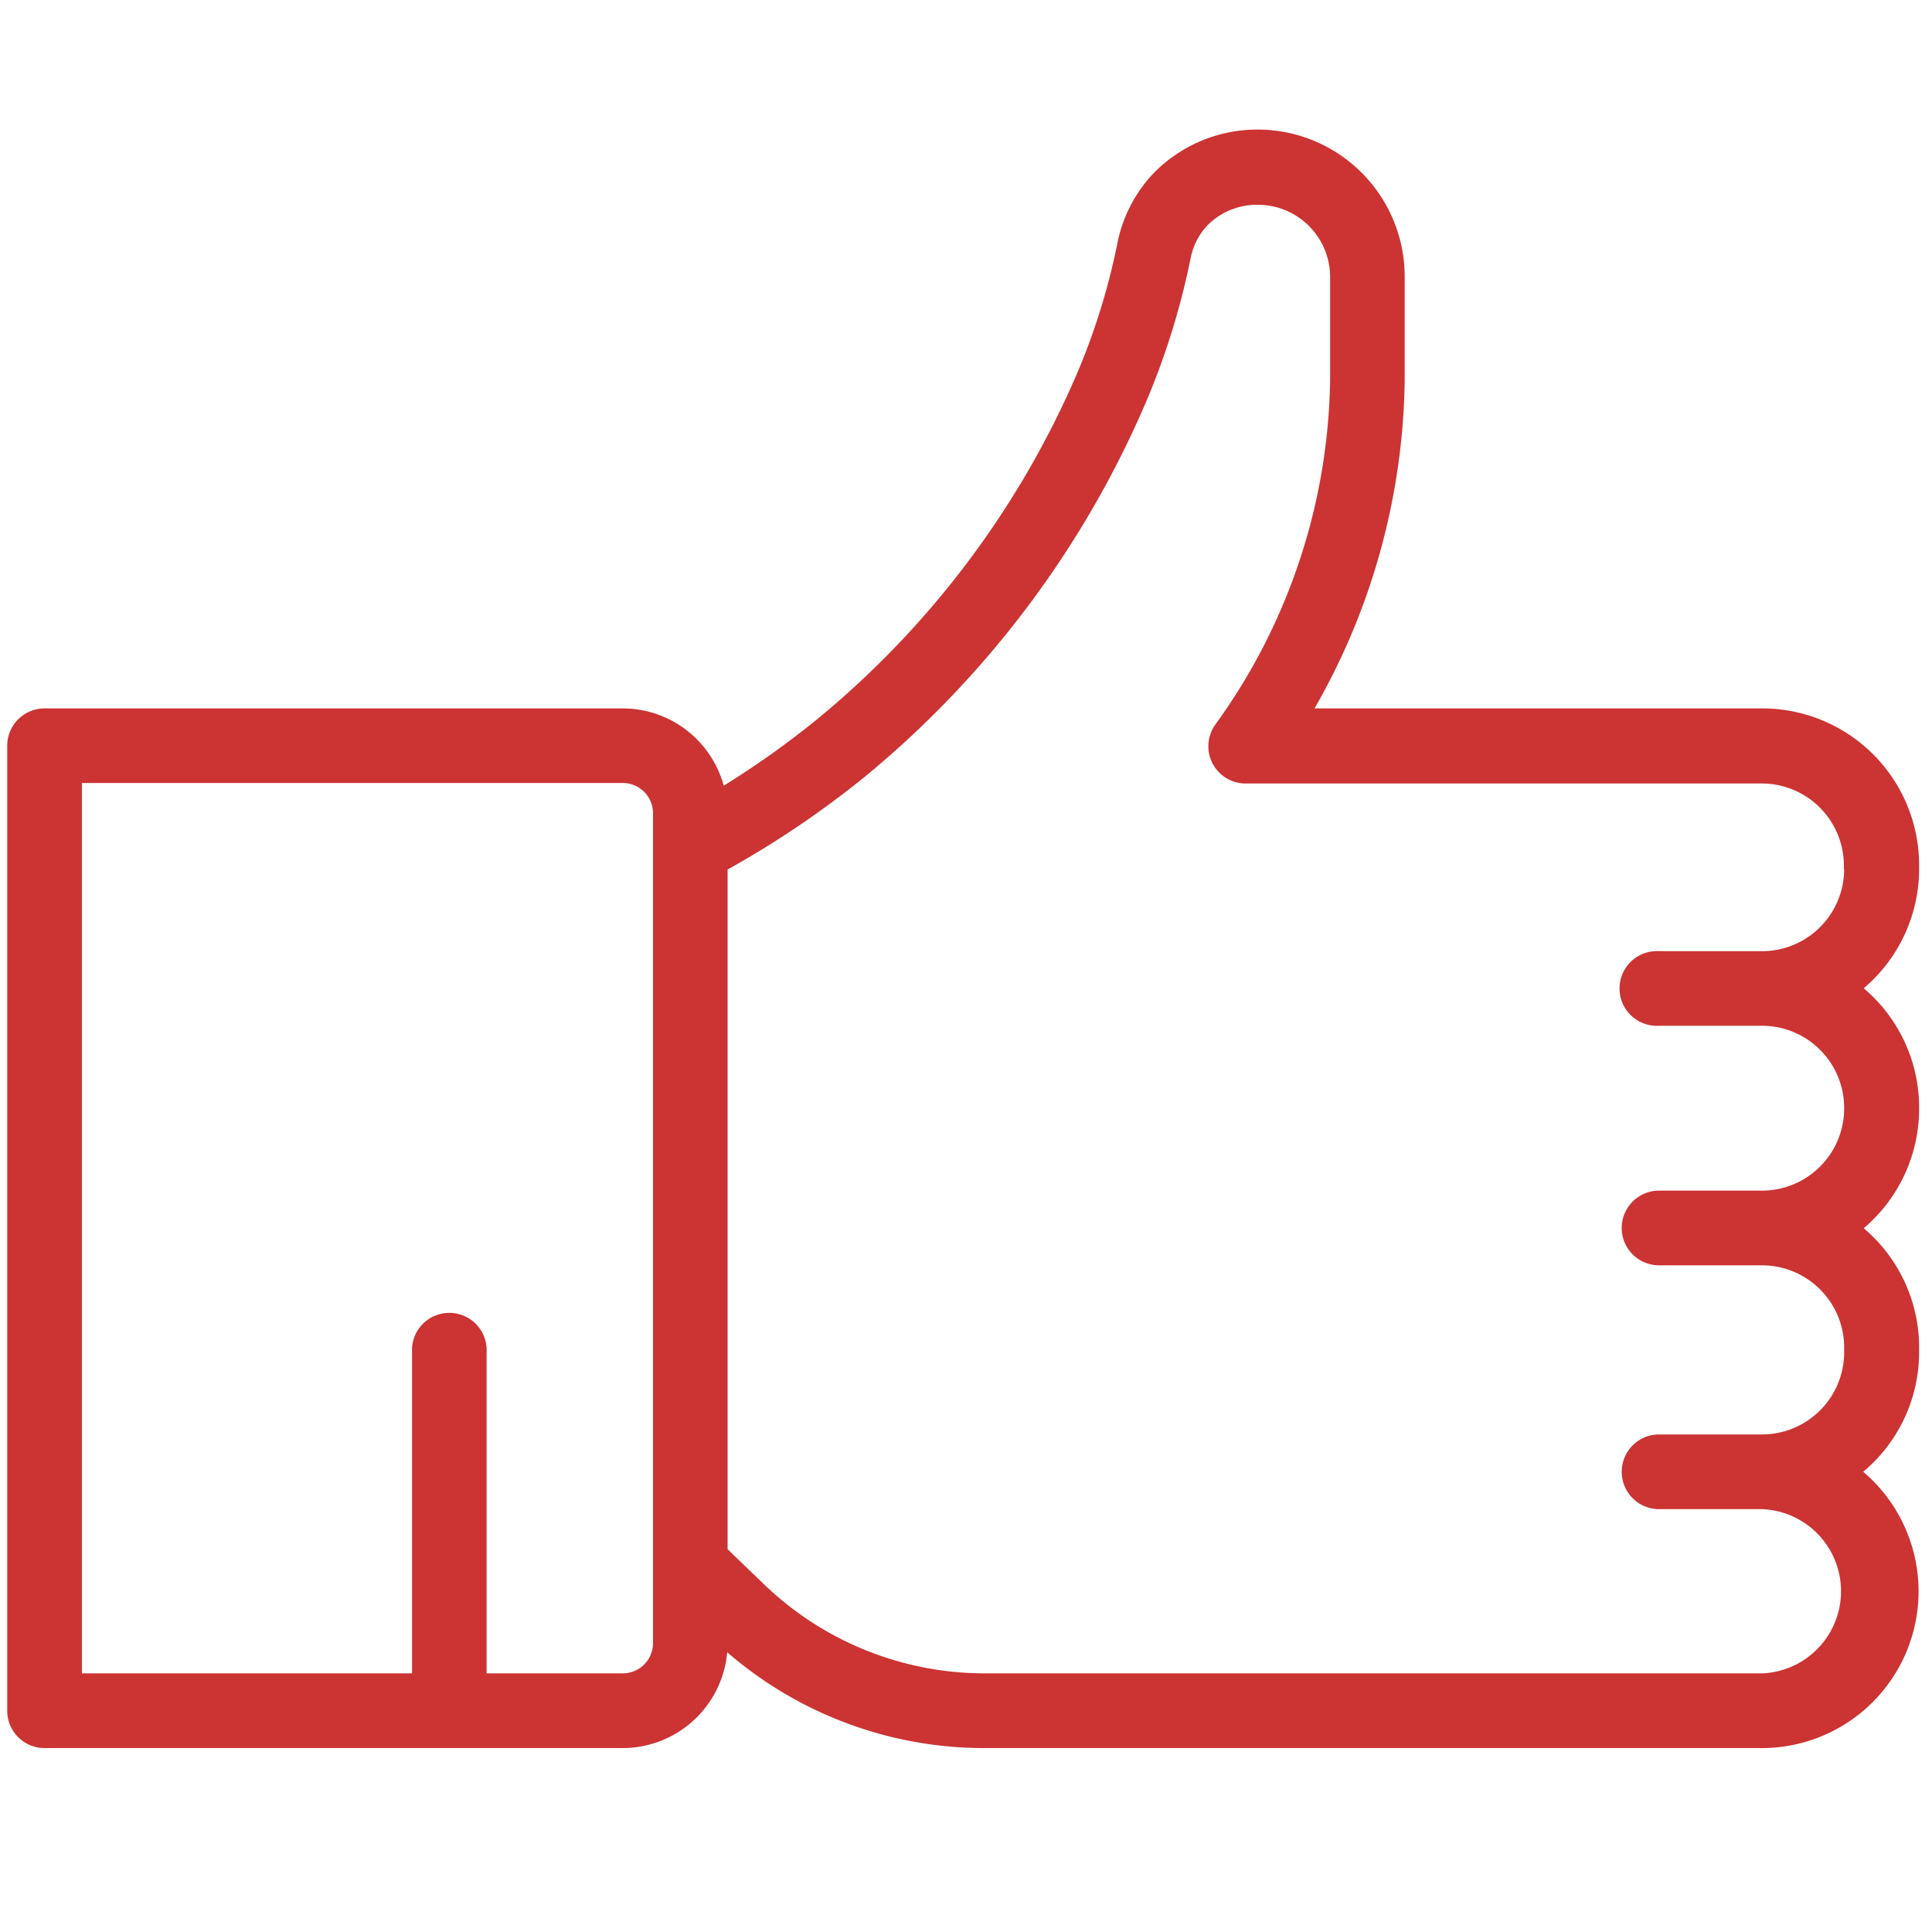 <svg id="Layer_1" data-name="Layer 1" xmlns="http://www.w3.org/2000/svg" viewBox="0 0 150 150"><defs><style>.cls-1{fill:none;}.cls-2{fill:#c33;}</style></defs><title>icon-extramile2</title><rect class="cls-1" x="-0.02" y="-0.02" width="150" height="150"/><path class="cls-2" d="M149,67.47v-.3A12.18,12.18,0,0,0,136.81,55H102.06a52.46,52.46,0,0,0,7-25.42c0-1.51,0-3.06,0-4.71,0-1.06,0-2.19,0-3.4A11.42,11.42,0,0,0,97.7,10.06a11.28,11.28,0,0,0-8.13,3.38,11,11,0,0,0-2.79,5.32A52.15,52.15,0,0,1,83.62,29,71.06,71.06,0,0,1,63.47,55.82,69.62,69.62,0,0,1,56.19,61a8.14,8.14,0,0,0-7.84-6H3.46a2.9,2.9,0,0,0-2.9,2.9v74.92a2.9,2.9,0,0,0,2.9,2.9H48.35a8.16,8.16,0,0,0,8.11-7.44,30.49,30.49,0,0,0,20,7.44h60.33a12.17,12.17,0,0,0,7.87-21.45A12.13,12.13,0,0,0,149,105v-.37a12.13,12.13,0,0,0-4.3-9.27,12.17,12.17,0,0,0,4.3-9.28V86a12.13,12.13,0,0,0-4.3-9.27A12.17,12.17,0,0,0,149,67.47ZM48.35,129.92H37.78V104.66a2.9,2.9,0,0,0-5.79,0v25.26H6.36V60.79h42a2.35,2.35,0,0,1,2.34,2.35v2.61h0v61.81A2.35,2.35,0,0,1,48.35,129.92Zm94.83-62.45a6.38,6.38,0,0,1-6.37,6.38h-8a2.9,2.9,0,1,0,0,5.79h8A6.38,6.38,0,0,1,143.18,86v.06a6.38,6.38,0,0,1-6.37,6.38h-8a2.9,2.9,0,0,0,0,5.8h8a6.38,6.38,0,0,1,6.37,6.37V105a6.38,6.38,0,0,1-6.37,6.37h-8a2.9,2.9,0,1,0,0,5.8h8a6.38,6.38,0,0,1,0,12.75H76.48a24.71,24.71,0,0,1-17.25-7l-2.74-2.64V67.51a74.34,74.34,0,0,0,10.64-7.19,76.92,76.92,0,0,0,21.8-29A58.09,58.09,0,0,0,92.45,20a5.18,5.18,0,0,1,1.3-2.51,5.41,5.41,0,0,1,3.8-1.59h.12a5.61,5.61,0,0,1,5.6,5.61c0,1.23,0,2.37,0,3.45,0,1.61,0,3.13,0,4.57a46.72,46.72,0,0,1-8.9,26.71,2.89,2.89,0,0,0,2.35,4.59h40.07a6.38,6.38,0,0,1,6.37,6.38v.3Z"/></svg>